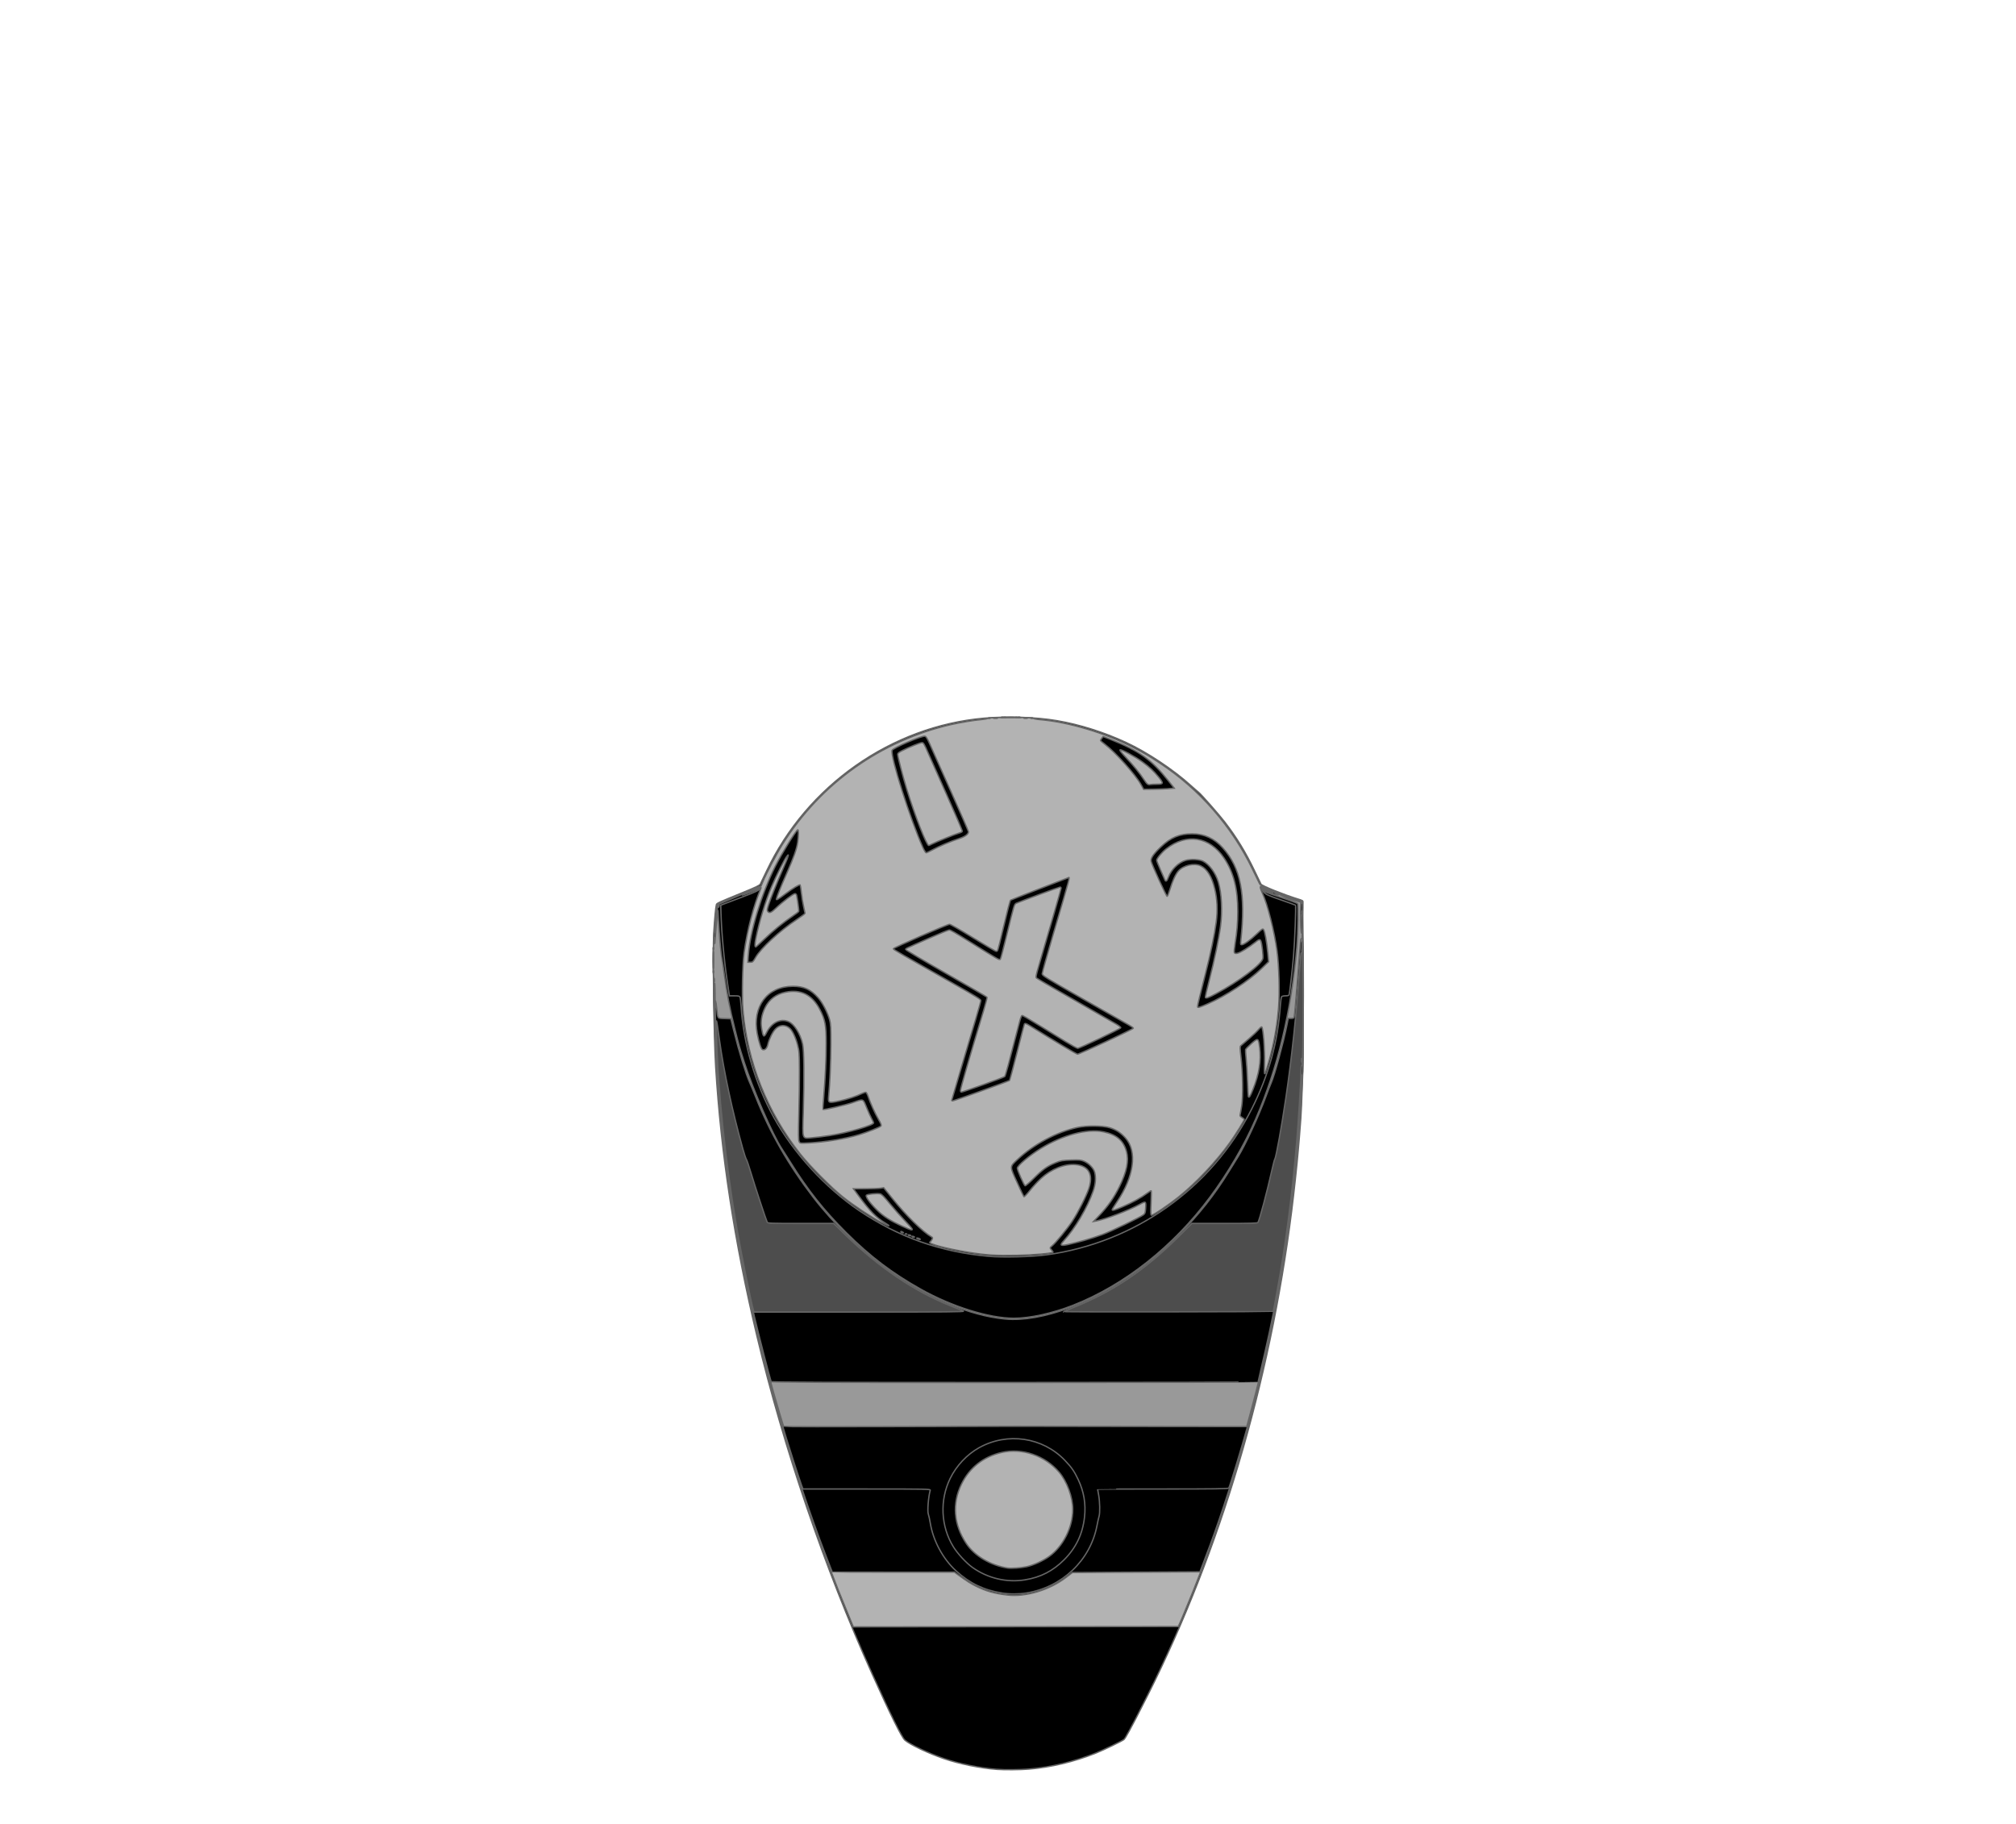 <?xml version="1.0" encoding="UTF-8" standalone="no"?>
<svg
   xmlns:dc="http://purl.org/dc/elements/1.1/"
   xmlns:cc="http://creativecommons.org/ns#"
   xmlns:rdf="http://www.w3.org/1999/02/22-rdf-syntax-ns#"
   xmlns:svg="http://www.w3.org/2000/svg"
   xmlns="http://www.w3.org/2000/svg"
   xmlns:sodipodi="http://sodipodi.sourceforge.net/DTD/sodipodi-0.dtd"
   xmlns:inkscape="http://www.inkscape.org/namespaces/inkscape"
   inkscape:export-ydpi="90"
   inkscape:export-xdpi="90"
   inkscape:export-filename="C:\Inetpub\wwwroot\__siti\juventusclubdocsicilia.it\img\SVG\1-COPPA-SCUDETTO.png"
   sodipodi:docname="coppaintertoto.svg"
   inkscape:version="1.0.2-2 (e86c870879, 2021-01-15)"
   version="1.1"
   id="svg15109"
   height="95"
   width="105">
  <defs
     id="defs3">
    <inkscape:perspective
       id="perspective15115"
       inkscape:persp3d-origin="372.04724 : 350.78739 : 1"
       inkscape:vp_z="744.09448 : 526.18109 : 1"
       inkscape:vp_y="0 : 1000 : 0"
       inkscape:vp_x="0 : 526.18109 : 1"
       sodipodi:type="inkscape:persp3d" />
    <inkscape:perspective
       sodipodi:type="inkscape:persp3d"
       inkscape:vp_x="0 : 0.5 : 1"
       inkscape:vp_y="0 : 1000 : 0"
       inkscape:vp_z="1 : 0.5 : 1"
       inkscape:persp3d-origin="0.5 : 0.33333333 : 1"
       id="perspective15104" />
    <inkscape:perspective
       sodipodi:type="inkscape:persp3d"
       inkscape:vp_x="0 : 0.5 : 1"
       inkscape:vp_y="0 : 1000 : 0"
       inkscape:vp_z="1 : 0.5 : 1"
       inkscape:persp3d-origin="0.5 : 0.33333333 : 1"
       id="perspective15136" />
    <inkscape:perspective
       sodipodi:type="inkscape:persp3d"
       inkscape:vp_x="0 : 0.5 : 1"
       inkscape:vp_y="0 : 1000 : 0"
       inkscape:vp_z="1 : 0.5 : 1"
       inkscape:persp3d-origin="0.5 : 0.33333333 : 1"
       id="perspective15158" />
    <inkscape:perspective
       sodipodi:type="inkscape:persp3d"
       inkscape:vp_x="0 : 0.5 : 1"
       inkscape:vp_y="0 : 1000 : 0"
       inkscape:vp_z="1 : 0.5 : 1"
       inkscape:persp3d-origin="0.5 : 0.33333333 : 1"
       id="perspective2831" />
    <inkscape:perspective
       sodipodi:type="inkscape:persp3d"
       inkscape:vp_x="0 : 0.5 : 1"
       inkscape:vp_y="0 : 1000 : 0"
       inkscape:vp_z="1 : 0.5 : 1"
       inkscape:persp3d-origin="0.5 : 0.33333333 : 1"
       id="perspective6625" />
  </defs>
  <sodipodi:namedview
     inkscape:document-rotation="0"
     inkscape:window-maximized="1"
     inkscape:window-y="-11"
     inkscape:window-x="-11"
     inkscape:window-height="974"
     inkscape:window-width="1920"
     showgrid="false"
     inkscape:current-layer="g16531-7"
     inkscape:cy="83.384489"
     inkscape:cx="28.79817"
     inkscape:zoom="4.6838256"
     inkscape:pageshadow="2"
     inkscape:pageopacity="0.0"
     borderopacity="1.0"
     bordercolor="#666666"
     pagecolor="#ffffff"
     id="base"
     inkscape:document-units="mm" />
  <g
     transform="translate(0,-957.362)"
     id="layer1"
     inkscape:groupmode="layer"
     inkscape:label="Layer 1">
    <rect
       y="945.665"
       x="0"
       height="2.864"
       width="105"
       id="rect15126"
       style="fill:#999999;fill-rule:evenodd;stroke:#000000;stroke-width:0;stroke-linecap:butt;stroke-linejoin:miter;stroke-miterlimit:4;stroke-opacity:1;stroke-dasharray:none" />
    <rect
       transform="matrix(0,-1,1,0,0,0)"
       y="-6"
       x="-1049.562"
       height="2.968"
       width="92"
       id="rect15126-1"
       style="fill:#999999;fill-rule:evenodd;stroke:#000000;stroke-width:0;stroke-linecap:butt;stroke-linejoin:miter;stroke-miterlimit:4;stroke-opacity:1;stroke-dasharray:none" />
    <rect
       y="950.882"
       x="0.047"
       height="3"
       width="95"
       id="rect15126-7"
       style="fill:#999999;fill-rule:evenodd;stroke:#000000;stroke-width:0;stroke-linecap:butt;stroke-linejoin:miter;stroke-miterlimit:4;stroke-opacity:1;stroke-dasharray:none" />
    <g
       id="g16531-7"
       transform="matrix(0.038,0,0,0.038,72.831,1025.782)"
       style="fill:#ffffff;stroke:#666666;stroke-width:1.864;stroke-miterlimit:4;stroke-opacity:1;stroke-dasharray:none">
      <path
         style="fill:#000000;stroke:#666666;stroke-width:1.864;stroke-miterlimit:4;stroke-opacity:1;stroke-dasharray:none"
         d="m -550.226,624.707 c -22.935,-1.703 -51.809,-7.581 -72.894,-14.839 -21.301,-7.333 -45.656,-18.862 -53.132,-25.153 -4.433,-3.73 -19.775,-34.725 -44.996,-90.907 -65.249,-145.343 -121.24,-309.534 -157.86,-462.918 -30.767,-128.866 -49.189,-249.031 -56.57,-369 -2.406,-39.111 -4.136,-158.844 -2.651,-183.498 1.21,-20.092 2.692,-35.899 3.667,-39.125 0.527,-1.745 4.347,-3.474 37.437,-16.945 16.374,-6.666 21.796,-9.311 22.741,-11.093 0.682,-1.287 4.557,-9.365 8.61,-17.951 55.194,-116.928 171.241,-198.43 298.15,-209.395 32.289,-2.79 71.517,-1.447 100,3.422 30.923,5.287 63.983,15.724 94.5,29.835 28.691,13.266 65.043,37.457 89.095,59.289 4.52,4.103 9.064,8.059 10.097,8.792 3.093,2.192 28.412,30.957 36.238,41.168 16.331,21.309 28.57,41.365 40.583,66.5 4.469,9.35 8.461,17.645 8.872,18.432 1.257,2.411 31.734,14.653 51.614,20.733 5.654,1.729 5.992,2.008 5.865,4.835 -0.264,5.872 -0.189,31.129 0.346,117 0.352,56.562 0.143,98.021 -0.598,118.5 -1.379,38.109 -2.12,55.182 -2.627,60.5 -0.21,2.2 -0.641,7.825 -0.959,12.5 -0.318,4.675 -0.789,10.75 -1.047,13.5 -0.258,2.75 -0.944,10.625 -1.524,17.5 -1.693,20.066 -5.756,57.595 -9.04,83.5 -29.92,236.046 -98.099,465.56 -196.651,662 -6.898,13.75 -14.346,28.375 -16.55,32.5 -2.204,4.125 -6.421,12.046 -9.37,17.603 -2.949,5.557 -6.163,10.828 -7.142,11.713 -2.202,1.993 -27.866,14.412 -38.703,18.729 -29.724,11.841 -61.648,19.461 -91.804,21.913 -11.883,0.966 -33.153,1.141 -43.696,0.358 z"
         id="path45159-6-1-2-1-6-29" />
      <path
         style="fill:#b3b3b3;stroke:#666666;stroke-width:1.864;stroke-miterlimit:4;stroke-opacity:1;stroke-dasharray:none"
         d="m -750.045,422.143 c -6.323,-15.246 -15.006,-36.516 -17.452,-42.752 -96.818,-246.821 -152.902,-487.497 -167.196,-717.5 -2.937,-47.266 -5.064,-150.308 -3.611,-175 1.397,-23.745 3.989,-46.726 5.426,-48.111 1.233,-1.188 23.474,-10.654 45.791,-19.49 l 13.639,-5.4 2.261,-5.5 c 4.626,-11.253 19.119,-38.918 26.979,-51.5 52.133,-83.453 135.288,-142.496 231.483,-164.359 12.263,-2.787 31.319,-5.916 41,-6.732 4.4,-0.371 8.631,-1.177 9.403,-1.791 1.936,-1.541 60.907,-1.526 61.898,0.016 0.385,0.598 4.524,1.408 9.199,1.799 39.23,3.282 90.685,18.685 128.291,38.403 16.802,8.81 19.978,10.676 35.209,20.69 55.03,36.18 99.613,87.249 128.305,146.973 3.963,8.25 7.991,16.514 8.95,18.364 1.574,3.036 3.402,4.044 18.744,10.342 9.35,3.838 22.296,8.592 28.769,10.564 l 11.769,3.585 -0.195,21.072 c -0.107,11.59 0.166,55.421 0.608,97.402 1.006,95.584 -0.36,140.008 -6.527,212.171 -13.163,154.04 -40.742,299.539 -84.474,445.675 -17.369,58.04 -45.45,136.508 -67.932,189.825 -2.551,6.05 -5.529,13.25 -6.619,16 -1.089,2.75 -2.754,6.575 -3.699,8.5 l -1.719,3.5 -222.646,0.252 -222.646,0.252 -3.008,-7.252 z"
         id="path45157-6-2-8-0-77-7" />
      <path
         style="fill:#000000;stroke:#666666;stroke-width:1.864;stroke-miterlimit:4;stroke-opacity:1;stroke-dasharray:none"
         d="m -535.726,385.743 c -18.023,-2.089 -29.44,-5.304 -43,-12.106 -8.347,-4.187 -11.831,-6.396 -24.875,-15.766 l -4.875,-3.502 -83.519,0.034 c -45.935,0.018 -83.684,-0.132 -83.886,-0.334 -0.331,-0.331 -12.839,-32.829 -17.388,-45.178 -43.786,-118.855 -80.347,-247.97 -104.349,-368.5 -23.612,-118.575 -36.42,-228.546 -39.54,-339.5 -1.89,-67.207 -2.165,-95.838 -1.08,-112.5 1.177,-18.081 4.298,-48.622 5.043,-49.356 1.241,-1.221 56.4,-23.644 58.162,-23.644 1.541,0 1.845,0.416 1.28,1.75 -9.884,23.337 -18.644,56.94 -23.008,88.25 -2.208,15.847 -3.07,59.96 -1.528,78.232 6.075,71.986 33.372,140.63 78.641,197.768 12.717,16.051 42.509,46.078 57.921,58.379 14.592,11.646 40.527,28.909 53.252,35.445 10.894,5.596 13.784,5.85 4.815,0.424 -11.977,-7.246 -20.702,-16.226 -36.191,-37.247 l -7,-9.5 16.562,-0.034 c 9.109,-0.019 18.421,-0.353 20.694,-0.743 l 4.132,-0.709 11.864,14.743 c 18.951,23.551 41.437,45.587 53.863,52.786 1.573,0.912 1.635,1.354 0.492,3.5 -0.72,1.351 -2.006,2.97 -2.858,3.598 -2.97,2.19 22.514,8.959 51.875,13.781 23.91,3.926 39.069,4.891 67.542,4.3 22.75,-0.473 47.689,-2.619 49.314,-4.245 0.267,-0.267 -0.492,-1.525 -1.685,-2.796 -2.745,-2.922 -2.719,-3.462 0.278,-5.82 4.777,-3.758 20.886,-23.318 27.805,-33.763 8.009,-12.09 19.317,-34.503 22.852,-45.292 6.245,-19.064 -0.37,-30.835 -18.225,-32.425 -15.002,-1.336 -33.671,6.153 -47.6,19.097 -4.52,4.2 -11.428,11.706 -15.351,16.679 -3.923,4.973 -7.491,8.66 -7.928,8.193 -0.438,-0.467 -4.703,-9.465 -9.478,-19.996 -10.143,-22.369 -10.201,-20.749 1.108,-31.328 22.051,-20.627 53.705,-37.465 81.955,-43.593 12.236,-2.654 34.799,-2.47 43.966,0.36 8.65,2.67 14.83,6.662 21.339,13.783 16.744,18.321 12.238,53.109 -11.394,87.964 -3.575,5.273 -6.5,10.008 -6.5,10.524 0,1.76 2.945,0.938 14.701,-4.107 13.07,-5.608 25.095,-12.247 33.075,-18.26 2.902,-2.187 5.485,-3.767 5.74,-3.512 0.255,0.255 0.131,7.8 -0.277,16.768 -0.595,13.11 -0.481,16.403 0.581,16.811 1.704,0.654 23.526,-14.076 37.679,-25.432 23.673,-18.994 51.716,-48.807 69.919,-74.33 7.977,-11.185 19.586,-29.873 19.575,-31.513 -0.003,-0.543 -1.404,-1.782 -3.112,-2.755 -2.475,-1.409 -2.978,-2.221 -2.475,-4 0.347,-1.228 1.342,-6.732 2.212,-12.232 1.93,-12.208 1.374,-45.342 -1.123,-66.907 -1.324,-11.434 -1.378,-14.114 -0.303,-15.069 0.719,-0.639 5.691,-4.905 11.049,-9.48 5.358,-4.575 11.378,-10.315 13.377,-12.755 1.999,-2.44 3.983,-4.066 4.408,-3.613 2.011,2.142 4.239,31.07 3.757,48.777 -0.561,20.589 -0.332,20.574 5.687,-0.372 7.167,-24.944 11.529,-49.143 13.619,-75.556 1.605,-20.288 0.632,-56.456 -2.058,-76.526 -3.621,-27.012 -13.138,-64.755 -20.063,-79.568 -3.073,-6.573 -3.676,-9.432 -1.988,-9.432 1.214,0 17.468,6.465 29.52,11.742 4.95,2.167 13.054,4.987 18.01,6.265 l 9.01,2.325 0.457,34.584 c 0.251,19.021 0.464,69.909 0.472,113.084 0.016,79.92 -0.385,93.449 -4.508,152 -12.968,184.168 -48.316,363.753 -104.422,530.515 -10.507,31.231 -13.941,40.83 -25.75,71.985 l -6.444,17 -87.413,0.5 -87.413,0.5 -9,6.855 c -22.483,17.125 -55.039,26.891 -80,23.997 z m 26.516,-38.893 c 9.208,-2.056 22.099,-7.939 30.446,-13.895 19.345,-13.805 32.59,-40.187 32.517,-64.772 -0.05,-16.665 -8.019,-38.303 -18.731,-50.855 -19.428,-22.766 -50.643,-33.483 -78.663,-27.008 -25.084,5.796 -44.111,20.758 -55.163,43.377 -13.071,26.749 -10.733,55.531 6.62,81.518 11.233,16.822 33.009,29.752 56.459,33.524 5.129,0.825 18.686,-0.141 26.516,-1.889 z m 78.484,-447.125 c 7.15,-1.999 18.4,-5.616 25,-8.037 12.006,-4.404 51.836,-23.592 56.446,-27.192 2.051,-1.601 2.514,-2.973 2.865,-8.487 0.653,-10.262 0.412,-10.434 -8.058,-5.759 -14.645,8.083 -46.91,20.418 -59.469,22.735 l -3.785,0.698 7.755,-8.141 c 11.84,-12.429 20.106,-24.256 27.712,-39.652 9.985,-20.212 13.043,-35.387 9.674,-48 -4.03,-15.086 -13.826,-23.451 -31.71,-27.074 -22.266,-4.512 -55.629,4.333 -85.648,22.707 -15.626,9.564 -32.271,23.59 -32.3,27.217 -0.022,2.805 9.128,23.478 10.65,24.062 0.644,0.247 6.053,-4.404 12.019,-10.335 12.328,-12.256 18.445,-16.602 29.848,-21.213 7.271,-2.94 9.189,-3.273 21.058,-3.66 11.83,-0.386 13.545,-0.216 18.227,1.798 6.221,2.676 12.664,9.351 14.133,14.642 2.032,7.317 1.326,16.494 -2,26.025 -7.915,22.677 -24.755,51.144 -40.263,68.064 -5.929,6.468 -4.723,7.5 6.028,5.157 4.85,-1.057 14.667,-3.557 21.817,-5.557 z m -225.5,-2.335 c -0.825,-0.533 -2.175,-0.969 -3,-0.969 -1.333,0 -1.333,0.108 0,0.969 0.825,0.533 2.175,0.969 3,0.969 1.333,0 1.333,-0.108 0,-0.969 z m -7,-2.383 c 0,-0.211 -0.901,-0.619 -2.001,-0.907 -1.101,-0.288 -1.749,-0.115 -1.441,0.383 0.538,0.871 3.442,1.312 3.442,0.523 z m -5,-2 c 0,-0.211 -0.901,-0.619 -2.001,-0.907 -1.101,-0.288 -1.749,-0.115 -1.441,0.383 0.538,0.871 3.442,1.312 3.442,0.523 z m -5.812,-2.3 c -0.722,-0.289 -1.584,-0.253 -1.917,0.079 -0.332,0.332 0.258,0.569 1.312,0.525 1.165,-0.048 1.402,-0.285 0.604,-0.604 z m -5.188,-2.317 c -1.958,-1.266 -3.282,-1.266 -2.5,0 0.34,0.55 1.379,0.993 2.309,0.985 1.457,-0.013 1.484,-0.149 0.191,-0.985 z m 13,-4.135 c 0,-0.624 -4.612,-5.912 -10.25,-11.75 -5.638,-5.838 -14.898,-16.324 -20.579,-23.303 -7.966,-9.784 -11.026,-12.841 -13.371,-13.356 -4.23,-0.929 -17.469,0.441 -18.71,1.937 -1.533,1.847 4.754,10.666 14.336,20.107 8.953,8.822 18.507,14.912 35.416,22.574 11.212,5.081 13.159,5.642 13.159,3.791 z m 466.943,-191.455 c 8.537,-21.432 11.363,-39.206 9.131,-57.409 -1.639,-13.363 -2.137,-13.601 -11.383,-5.441 -4.177,3.687 -7.73,7.406 -7.895,8.265 -0.166,0.86 0.227,6.763 0.872,13.119 0.645,6.356 1.469,20.106 1.83,30.556 0.362,10.45 0.833,19.562 1.048,20.25 0.9,2.876 2.407,0.675 6.397,-9.341 z m -621.986,71.511 c -1.011,-1.889 -1.086,-9.771 -0.365,-38.399 0.499,-19.812 0.842,-47.047 0.761,-60.522 -0.136,-22.799 -0.324,-25.181 -2.705,-34.3 -2.516,-9.637 -6.825,-18.74 -10.403,-21.979 -6.13,-5.547 -14.197,-5.173 -19.949,0.925 -3.86,4.093 -8.591,13.823 -10.297,21.178 -1.277,5.504 -4.092,8.121 -7.379,6.859 -1.776,-0.681 -4.898,-10.28 -7.072,-21.745 -7.069,-37.262 13.75,-64.94 48.847,-64.94 15.032,0 24.228,4.183 34.586,15.732 5.808,6.475 13.011,20.335 15.732,30.268 1.521,5.554 1.765,10.504 1.674,34 -0.095,24.487 -1.308,53.065 -2.998,70.58 -0.909,9.429 -0.147,9.804 13.834,6.804 11.615,-2.492 24.708,-6.779 31.883,-10.439 2.248,-1.147 4.672,-1.861 5.386,-1.587 0.714,0.274 2.087,2.893 3.05,5.82 2.869,8.718 9.076,22.464 13.987,30.978 3.617,6.271 4.355,8.277 3.448,9.37 -1.381,1.664 -18.066,8.263 -30.114,11.91 -18.301,5.541 -45.846,10.057 -68.499,11.231 -12.044,0.624 -12.145,0.611 -13.407,-1.748 z m 42.874,-8.488 c 23.954,-3.75 59.169,-14.018 59.169,-17.251 0,-0.511 -1.196,-3.069 -2.658,-5.684 -1.462,-2.615 -4.585,-9.534 -6.941,-15.376 -5.02,-12.447 -3.907,-12.051 -19.026,-6.757 -9.043,3.167 -40.037,10.369 -40.819,9.485 -0.17,-0.192 0.284,-7.549 1.007,-16.349 2.323,-28.24 3.437,-52.312 3.437,-74.26 0,-25.108 -1.319,-32.223 -8.582,-46.291 -10.425,-20.193 -25.803,-28.084 -46.712,-23.971 -13.177,2.592 -22.894,9.838 -28.469,21.23 -4.81,9.827 -6.282,18.778 -4.706,28.62 1.89,11.806 3.07,12.869 6.57,5.922 6.974,-13.845 19.126,-20.044 30.182,-15.398 7.869,3.307 16.281,16.639 19.397,30.742 1.97,8.915 2.322,44.841 0.921,93.935 -1.092,38.251 -2.045,35.572 12.286,34.52 5.224,-0.383 16.449,-1.786 24.945,-3.116 z m 166.169,-47.921 c 0,-0.268 4.317,-15.006 9.593,-32.75 5.276,-17.744 11.11,-37.437 12.965,-43.762 1.855,-6.325 6.536,-22.075 10.402,-35 3.866,-12.925 7.017,-24.4 7.003,-25.5 -0.021,-1.576 -7.39,-6.164 -34.745,-21.633 -75.135,-42.489 -85.218,-48.326 -85.218,-49.328 0,-1.296 74.144,-33.538 77.126,-33.538 1.196,0 15.648,8.325 32.115,18.5 16.467,10.175 30.778,18.5 31.803,18.5 2.17,0 2.017,0.483 8.486,-26.741 6.953,-29.257 10.419,-42.62 11.239,-43.328 0.546,-0.472 67.325,-26.428 78.481,-30.505 3.101,-1.133 4.955,-8.252 -20.179,77.481 -8.289,28.274 -15.062,52.574 -15.051,54 0.018,2.375 4.74,5.284 56.15,34.593 30.872,17.6 58.988,33.56 62.48,35.468 3.492,1.907 6.343,3.932 6.336,4.5 -0.017,1.238 -73.839,35.532 -76.487,35.532 -1.471,0 -31.903,-18.162 -65.587,-39.143 -4.731,-2.947 -6.439,-3.432 -7.282,-2.068 -0.268,0.434 -4.785,17.839 -10.036,38.677 -5.252,20.838 -9.896,38.197 -10.321,38.575 -1.145,1.019 -76.136,27.958 -77.826,27.958 -0.796,0 -1.446,-0.22 -1.446,-0.488 z m 43.117,-21.585 c 15.611,-5.54 28.938,-10.611 29.616,-11.268 1.042,-1.01 5.43,-17.197 20.443,-75.409 1.17,-4.537 2.582,-8.25 3.138,-8.25 1.276,0 6.095,2.797 26.686,15.486 9.075,5.593 23.579,14.521 32.231,19.841 8.652,5.32 16.527,9.665 17.5,9.656 2.811,-0.027 58.741,-26.72 59.03,-28.173 0.143,-0.721 -2.557,-2.926 -6,-4.901 -3.443,-1.975 -18.186,-10.468 -32.761,-18.874 -14.575,-8.406 -37.525,-21.581 -51,-29.278 -13.475,-7.697 -25.081,-14.539 -25.792,-15.204 -1.049,-0.982 -0.521,-3.825 2.81,-15.131 14.057,-47.705 30.982,-106.667 30.982,-107.933 0,-0.819 -0.667,-1.49 -1.481,-1.49 -1.363,0 -53.975,19.428 -59.803,22.084 -3.001,1.367 -3.088,1.655 -13.746,45.503 -3.999,16.453 -7.701,30.467 -8.226,31.143 -1.252,1.613 -1.465,1.492 -40.244,-22.721 -22.898,-14.297 -28.029,-17.254 -29.895,-17.225 -1.158,0.018 -13.805,5.199 -28.105,11.514 -33.481,14.785 -31.5,13.823 -31.5,15.297 0,0.7 24.964,15.504 55.476,32.897 30.512,17.393 55.712,32.005 56.001,32.472 0.288,0.466 -1.901,8.878 -4.864,18.693 -18.405,60.957 -31.613,106.589 -31.613,109.221 0,1.168 0.615,2.124 1.367,2.124 0.752,0 14.139,-4.533 29.75,-10.073 z m 293.904,-107.177 c 0.032,-1.888 4.046,-18.564 10.817,-44.938 7.138,-27.803 12.458,-53.349 14.747,-70.812 2.108,-16.083 1.413,-31.679 -2.039,-45.746 -4.146,-16.896 -10.362,-27.05 -19.172,-31.315 -8.944,-4.33 -24.117,-0.765 -30.904,7.261 -3.808,4.504 -7.905,13.518 -11.251,24.758 -1.539,5.17 -3.267,9.557 -3.841,9.748 -1.007,0.336 -20.539,-42.4 -21.911,-47.941 -1.013,-4.09 2.981,-10.063 13.284,-19.868 13.639,-12.979 25.435,-17.898 42.919,-17.898 16.499,0 30.214,6.298 41.826,19.206 24.632,27.381 31.61,62.875 24.877,126.544 -0.604,5.712 -0.497,6.25 1.245,6.25 2.898,0 11.738,-6.366 20.608,-14.841 7.298,-6.973 8.076,-7.462 9.27,-5.828 1.746,2.387 4.281,16.371 5.725,31.569 l 1.177,12.399 -9.983,9.601 c -17.484,16.815 -48.965,37.405 -73.638,48.164 -11.92,5.198 -13.794,5.7 -13.76,3.687 z m 24.894,-17.4 c 31.41,-16.768 62.816,-40.299 64.595,-48.4 0.691,-3.148 -1.144,-19.854 -2.602,-23.69 -1.2,-3.156 -2.737,-2.845 -8.18,1.653 -2.604,2.152 -8.72,6.427 -13.59,9.5 -8.871,5.597 -13.683,6.94 -14.765,4.119 -0.31,-0.808 0.141,-5.87 1.003,-11.25 2.79,-17.428 3.705,-28.314 3.757,-44.703 0.098,-31.191 -5.6,-53.534 -18.656,-73.157 -19.743,-29.672 -51.491,-34.792 -79.495,-12.821 -5.951,4.669 -12.982,13.155 -12.982,15.668 0,0.853 2.266,6.654 5.035,12.891 2.769,6.237 5.476,12.387 6.014,13.668 1.401,3.331 2.932,2.313 5.07,-3.371 4.001,-10.639 13.784,-20.211 23.56,-23.053 7.043,-2.048 18.328,-1.547 23.678,1.051 8.484,4.12 17.419,16.213 21.09,28.544 4.564,15.334 5.769,39.5 3.027,60.699 -2.163,16.716 -8.467,46.958 -15.38,73.784 -3.258,12.641 -5.71,23.328 -5.449,23.75 1,1.619 4.04,0.579 14.272,-4.883 z m -640.595,-52.6 c 2.16,-32.112 17.935,-84.39 36.845,-122.101 8.382,-16.716 27.758,-48.248 30.805,-50.131 1.329,-0.821 1.322,7.686 -0.015,16.935 -1.354,9.368 -5.412,20.829 -15.316,43.258 -7.891,17.87 -13.196,31.009 -13.843,34.289 -0.492,2.492 1.409,1.456 12.285,-6.699 10.274,-7.703 19.358,-13.195 20.288,-12.265 0.262,0.262 0.984,5.198 1.604,10.97 0.62,5.772 2.005,14.242 3.077,18.823 1.072,4.581 1.95,8.718 1.95,9.192 0,0.475 -5.062,4.222 -11.25,8.328 -23.818,15.803 -49.395,39.438 -56.75,52.441 -3.212,5.678 -3.78,6.189 -6.901,6.199 l -3.401,0.011 0.622,-9.25 z m 21.54,-22.075 c 11.733,-11.386 26.263,-23.233 38.848,-31.675 4.51,-3.025 8.417,-6.024 8.681,-6.664 0.425,-1.028 -1.563,-16.064 -2.921,-22.086 -0.287,-1.272 -1.26,-2.25 -2.238,-2.25 -2.299,0 -17.007,11.14 -25.609,19.397 -7.047,6.764 -9.4,7.78 -11.675,5.038 -1.078,-1.299 -0.91,-2.783 0.994,-8.75 3.02,-9.465 12.353,-32.819 19.9,-49.793 3.328,-7.484 6.331,-14.909 6.675,-16.5 l 0.624,-2.892 -2.186,2.5 c -2.682,3.067 -14.17,25.847 -20.48,40.606 -8.654,20.244 -17.193,48.31 -21.971,72.214 -1.539,7.7 -1.515,11.18 0.076,11.18 0.353,0 5.43,-4.646 11.281,-10.325 z m 217.948,-125.425 c -17.171,-37.798 -45.29,-126.34 -42.463,-133.708 1.25,-3.258 40.233,-20.041 44.941,-19.347 1.572,0.232 3.142,2.732 6.47,10.306 2.417,5.5 15.385,34.587 28.819,64.637 13.434,30.051 24.423,55.251 24.42,56 -0.012,3.352 -4.663,6.719 -12.995,9.41 -11.033,3.563 -27.629,10.607 -36.623,15.543 -3.918,2.15 -7.658,3.91 -8.313,3.91 -0.654,0 -2.57,-3.038 -4.256,-6.75 z m 12.28,-5.295 c 5.839,-2.979 32.542,-13.778 37.109,-15.008 2.148,-0.578 4.124,-1.621 4.392,-2.317 0.267,-0.696 -8.559,-21.485 -19.614,-46.198 -11.055,-24.713 -23.078,-51.795 -26.718,-60.182 -5.866,-13.516 -6.888,-15.25 -8.988,-15.25 -2.454,0 -17.461,6.072 -27.518,11.135 -3.777,1.901 -5.75,3.508 -5.75,4.682 0,3.358 7.061,30.654 12.492,48.291 11.112,36.088 27.07,76.892 30.071,76.892 0.284,0 2.32,-0.92 4.525,-2.045 z m 286.399,-81.545 c -7.733,-13.828 -35.516,-44.753 -49.737,-55.361 -3.163,-2.359 -5.75,-4.635 -5.75,-5.058 0,-0.423 0.831,-1.795 1.846,-3.049 l 1.846,-2.28 10.904,4.304 c 37.94,14.976 55.539,27.579 78.015,55.868 l 8.474,10.665 -9.293,0.638 c -5.111,0.351 -14.541,0.688 -20.957,0.75 l -11.664,0.112 -3.685,-6.59 z m 21.794,-0.396 c 9.131,-0.018 9.409,-1.224 2.29,-9.926 -6.857,-8.381 -11.885,-13.086 -21.898,-20.492 -9.999,-7.395 -29.655,-18.013 -30.949,-16.719 -0.628,0.628 2.165,4.271 7.903,10.309 10.342,10.884 19.346,21.92 24.921,30.545 4.067,6.293 5.501,7.364 8.953,6.688 1.1,-0.215 5.052,-0.398 8.781,-0.405 z m -231.011,-90.618 c 0.332,-0.332 1.195,-0.368 1.917,-0.079 0.798,0.319 0.561,0.556 -0.604,0.604 -1.054,0.043 -1.645,-0.193 -1.312,-0.525 z m 7.479,-0.102 c 1.238,-0.238 3.263,-0.238 4.5,0 1.238,0.238 0.225,0.433 -2.25,0.433 -2.475,0 -3.487,-0.195 -2.25,-0.433 z m 41.488,0.019 c 0.956,-0.25 2.756,-0.259 4,-0.02 1.244,0.239 0.462,0.444 -1.738,0.455 -2.2,0.011 -3.218,-0.185 -2.262,-0.435 z m 9.512,0.025 c 0.688,-0.277 1.812,-0.277 2.5,0 0.688,0.277 0.125,0.504 -1.25,0.504 -1.375,0 -1.938,-0.227 -1.25,-0.504 z m -35.454,-1.082 c 4.288,-0.188 11.038,-0.187 15,0.003 3.962,0.189 0.454,0.343 -7.796,0.342 -8.25,-10e-4 -11.492,-0.156 -7.204,-0.344 z"
         id="path45155-2-5-9-5-1-6" />
      <path
         style="fill:#000000;stroke:#666666;stroke-width:1.864;stroke-miterlimit:4;stroke-opacity:1;stroke-dasharray:none"
         d="m -543.726,382.917 c -24.361,-3.885 -43.992,-13.391 -62.438,-30.235 -18.092,-16.521 -31.459,-41.346 -35.442,-65.819 -0.803,-4.935 -1.987,-10.322 -2.63,-11.973 -1.528,-3.918 0.096,-24.151 2.629,-32.75 0.488,-1.657 -4.121,-1.75 -86.98,-1.75 l -87.496,0 -1.958,-5.25 c -1.077,-2.888 -5.809,-17.175 -10.516,-31.75 -57.973,-179.516 -94.331,-364.709 -105.133,-535.5 -4.786,-75.677 -6.767,-190.488 -3.286,-190.498 0.412,-10e-4 0.785,-2.59 0.827,-5.752 0.042,-3.163 0.83,-11.756 1.75,-19.097 l 1.673,-13.347 3.5,-1.286 c 1.925,-0.707 13.591,-5.641 25.925,-10.963 22.429,-9.679 28.075,-11.657 28.075,-9.837 0,2.271 -4.623,4.569 -23.508,11.681 -10.996,4.141 -22.242,8.405 -24.992,9.476 l -5,1.946 0.291,10.339 c 0.769,27.364 4.387,66.559 8.869,96.089 l 2.694,17.75 6.788,0 c 5.455,0 6.964,0.344 7.688,1.75 0.495,0.963 1.206,6.7 1.579,12.75 3.167,51.339 19.254,105.83 45.02,152.5 26.797,48.538 70.656,96.344 117.072,127.606 53.971,36.351 111.338,56.551 177.392,62.463 19.318,1.729 59.317,0.708 79.108,-2.019 121.207,-16.703 226.348,-91.362 281.021,-199.549 23.483,-46.468 36.112,-92.14 39.54,-143 0.371,-5.5 1.126,-10.562 1.679,-11.25 0.552,-0.688 2.988,-1.25 5.413,-1.25 2.632,0 4.581,-0.504 4.837,-1.25 0.804,-2.347 4.457,-34.215 5.99,-52.25 1.838,-21.619 3.684,-69.73 2.711,-70.667 -0.381,-0.367 -9.467,-3.689 -20.192,-7.382 -17.124,-5.897 -19.957,-7.181 -23.25,-10.544 -3.779,-3.859 -4.858,-6.907 -2.444,-6.907 1.62,0 15.526,5.582 26.194,10.516 8.303,3.839 27.33,9.707 28.711,8.854 0.434,-0.268 0.789,3.589 0.789,8.571 0,5.373 -0.407,9.059 -1,9.059 -1.54,0 -1.305,23.295 0.25,24.85 1.797,1.796 1.79,180.207 -0.007,201.65 -0.692,8.25 -1.951,26.475 -2.799,40.5 -8.789,145.369 -33.567,295.18 -72.017,435.423 -7.437,27.124 -24.357,82.777 -25.638,84.327 -0.813,0.983 -20.127,1.25 -90.411,1.25 -49.158,0 -89.369,0.113 -89.358,0.25 0.011,0.138 0.67,3.85 1.465,8.25 1.671,9.25 1.957,24.465 0.542,28.929 -0.535,1.689 -1.851,7.609 -2.924,13.156 -9.135,47.216 -47.75,84.023 -96.432,91.919 -10.899,1.768 -23.175,1.776 -34.172,0.022 z m 32,-17.998 c 21.385,-3.478 38.237,-12.113 53.576,-27.452 16.373,-16.373 25.513,-35.52 28.019,-58.69 1.956,-18.086 -0.821,-34.626 -8.572,-51.064 -5.493,-11.65 -9.086,-16.84 -18.419,-26.609 -30.391,-31.81 -78.888,-38.901 -117.679,-17.208 -16.476,9.214 -30.96,24.626 -39.468,41.995 -14.54,29.685 -12.904,65.669 4.253,93.55 5.913,9.608 17.637,22.31 26.29,28.482 20.864,14.882 47.029,21.058 72,16.997 z m -31.236,-1182.246 c 1.52,-0.23 3.77,-0.224 5,0.014 1.23,0.237 -0.014,0.425 -2.764,0.418 -2.75,-0.008 -3.756,-0.202 -2.236,-0.432 z m 19,0 c 1.52,-0.23 3.77,-0.224 5,0.014 1.23,0.237 -0.014,0.425 -2.764,0.418 -2.75,-0.008 -3.756,-0.202 -2.236,-0.432 z"
         id="path45153-6-7-1-8-8-3" />
      <path
         style="fill:#999999;stroke:#666666;stroke-width:1.864;stroke-miterlimit:4;stroke-opacity:1;stroke-dasharray:none"
         d="m -842.543,154.663 c -0.254,-0.425 -3.19,-9.997 -6.524,-21.272 -38.822,-131.294 -65.589,-266.652 -78.605,-397.5 -5.922,-59.539 -8.657,-109.272 -8.676,-157.768 -0.007,-17.472 -0.364,-31.55 -0.795,-31.284 -1.833,1.133 -2.643,-39.235 -1.114,-55.449 l 0.708,-7.5 0.308,6.5 c 0.225,4.74 0.544,2.575 1.179,-8 0.479,-7.975 1.445,-19.225 2.148,-25 l 1.277,-10.5 0.751,13.5 c 1.113,19.998 3.5,46.87 4.619,52 0.54,2.475 2.158,13.275 3.596,24 3.396,25.327 7.273,45.352 14.036,72.5 6.288,25.24 5.516,22.493 12.925,46 11.461,36.363 39.454,100.858 51.666,119.037 1.834,2.73 7.123,11.039 11.753,18.463 24.052,38.569 45.318,65.415 76.49,96.558 32.553,32.522 62.791,55.471 102.194,77.558 42.832,24.009 93.666,39.884 127.708,39.884 21.857,0 52.957,-6.813 80.629,-17.662 70.605,-27.682 137.602,-80.53 187.999,-148.296 25.01,-33.63 47.585,-72.248 62.865,-107.542 30.024,-69.351 48.709,-147.466 56.209,-235 1.687,-19.684 2.384,-58.297 1.082,-59.867 -0.663,-0.799 -11.197,-4.703 -23.408,-8.674 -20.618,-6.705 -25.702,-9.093 -25.702,-12.07 0,-0.489 0.7,-0.889 1.557,-0.889 1.991,0 16.867,6.139 25.943,10.707 3.85,1.937 11.275,4.722 16.5,6.188 l 9.5,2.665 -0.303,13.47 c -0.339,15.033 0.614,30.896 1.745,29.065 3.01,-4.871 2.636,167.484 -0.437,201.405 -0.299,3.3 -1.225,17.925 -2.057,32.5 -4.743,83.054 -15.334,172.972 -30.034,255 -4.659,25.998 -8.85,46.868 -16.766,83.5 -4.51,20.87 -11.692,50.083 -18.93,77 l -7.26,27 -149.479,-0.161 c -82.213,-0.088 -157.129,-0.209 -166.479,-0.269 -9.35,-0.06 -84.805,0.135 -167.677,0.433 -82.873,0.298 -150.886,0.194 -151.14,-0.231 z m 710.512,-704.772 c -0.02,-1.65 0.187,-2.446 0.461,-1.769 0.274,0.677 0.291,2.027 0.037,3 -0.254,0.973 -0.478,0.419 -0.498,-1.231 z m -800.635,-7.404 c -0.432,-0.699 -0.292,-1.764 0.311,-2.367 1.475,-1.475 2.036,-0.663 1.177,1.704 -0.519,1.428 -0.907,1.602 -1.487,0.663 z m 800.598,-6.096 c 0,-1.375 0.227,-1.938 0.504,-1.25 0.277,0.688 0.277,1.812 0,2.5 -0.277,0.688 -0.504,0.125 -0.504,-1.25 z m -767.158,-10.275 c 1.098,-1.15 22.296,-9.762 22.797,-9.261 0.919,0.919 -0.344,1.586 -9.455,4.989 -9.987,3.73 -14.074,5.039 -13.342,4.273 z m 354.75,-243.387 c 0.688,-0.277 1.812,-0.277 2.5,0 0.688,0.277 0.125,0.504 -1.25,0.504 -1.375,0 -1.938,-0.227 -1.25,-0.504 z m 24,0 c 0.688,-0.277 1.812,-0.277 2.5,0 0.688,0.277 0.125,0.504 -1.25,0.504 -1.375,0 -1.938,-0.227 -1.25,-0.504 z"
         id="path45151-3-5-9-9-3-1" />
      <path
         style="fill:#000000;stroke:#666666;stroke-width:1.864;stroke-miterlimit:4;stroke-opacity:1;stroke-dasharray:none"
         d="m -859.721,93.141 c -2.066,-5.976 -17.742,-66.894 -22.967,-89.25 -25.793,-110.354 -43.219,-226.759 -50.002,-334 -2.774,-43.856 -4.507,-99.805 -3.047,-98.344 0.269,0.269 0.951,4.956 1.515,10.417 1.478,14.3 0.697,13.304 10.7,13.64 l 8.594,0.288 4.235,17 c 7.127,28.61 16.5,59.199 21.449,70 1.512,3.3 5.288,12.384 8.391,20.186 19.388,48.757 45.009,93.374 79.137,137.814 27.25,35.483 66.103,73.172 101.629,98.586 54.17,38.75 112.242,63.249 160.974,67.909 49.849,4.768 122.84,-22.326 185.097,-68.707 19.95,-14.863 33.299,-26.585 53.459,-46.946 27.154,-27.425 48.751,-54.763 68.024,-86.11 4.843,-7.877 10.498,-16.99 12.567,-20.251 9.684,-15.267 28.674,-56.305 38.629,-83.481 2.821,-7.7 5.986,-15.846 7.034,-18.102 4.384,-9.435 17.045,-56.025 21.645,-79.648 l 1.704,-8.75 3.844,0 c 3.169,0 3.934,-0.395 4.355,-2.25 0.571,-2.514 2.679,-26.553 5.109,-58.25 2.995,-39.063 4.145,-52.014 4.282,-48.191 0.075,2.095 0.539,3.56 1.031,3.256 1.72,-1.063 2.271,30.4 1.768,100.935 -0.279,39.05 -0.517,73.63 -0.529,76.844 -0.012,3.214 -0.428,5.593 -0.924,5.286 -0.513,-0.317 -1.193,6.656 -1.575,16.157 -1.944,48.274 -8.732,122.372 -16.691,182.214 -9.807,73.734 -20.891,133.383 -38.365,206.462 -1.968,8.229 -3.578,15.317 -3.578,15.75 0,0.433 -150.089,0.788 -333.531,0.788 -265.928,0 -333.619,-0.253 -333.963,-1.25 z m -78.253,-550.25 c -0.011,-2.2 0.185,-3.218 0.435,-2.262 0.25,0.956 0.259,2.756 0.02,4 -0.239,1.244 -0.444,0.462 -0.455,-1.738 z m -0.837,-27.5 c 0,-10.175 0.148,-14.338 0.33,-9.25 0.181,5.088 0.181,13.412 0,18.5 -0.181,5.088 -0.33,0.925 -0.33,-9.25 z m 0.837,-26.5 c -0.011,-2.2 0.185,-3.218 0.435,-2.262 0.25,0.956 0.259,2.756 0.02,4 -0.239,1.244 -0.444,0.462 -0.455,-1.738 z m 806.058,-6 c -0.006,-3.3 0.176,-4.771 0.405,-3.268 0.228,1.503 0.233,4.203 0.01,6 -0.223,1.797 -0.409,0.568 -0.415,-2.732 z m -43.145,-59.035 c -4.584,-1.298 -8.972,-2.889 -9.75,-3.535 -1.377,-1.143 -1.981,-3.93 -0.852,-3.93 1.325,0 20.533,8.346 21.019,9.134 0.784,1.269 -1.129,0.962 -10.417,-1.669 z"
         id="path45149-1-1-9-3-6-5" />
      <path
         style="fill:#4d4d4d;stroke:#666666;stroke-width:1.864;stroke-miterlimit:4;stroke-opacity:1;stroke-dasharray:none"
         d="m -884.22,-5.609 c -3.745,-13.992 -15.966,-74.434 -21.938,-108.5 -15.86,-90.473 -26.861,-194.694 -28.499,-270 -0.523,-24.06 -0.375,-23.763 4.006,8 6.111,44.304 17.527,97.621 32.119,150 1.992,7.15 4.174,13.675 4.85,14.5 0.676,0.825 3.514,9.158 6.307,18.517 5.412,18.136 20.783,64.811 22.307,67.733 0.848,1.627 4.074,1.75 46.007,1.75 l 45.094,0 16.146,15.75 c 45.568,44.451 95.234,77.849 145.096,97.567 7.7,3.045 15.145,6.132 16.545,6.86 2.122,1.103 -21.537,1.323 -142.279,1.323 l -144.824,0 -0.937,-3.5 z m 425.333,2.83 c 0.658,-0.368 7.316,-3.142 14.794,-6.164 53.502,-21.618 97.542,-51.373 142.68,-96.399 l 18.313,-18.267 44.815,0 c 34.666,0 45.035,-0.283 45.788,-1.25 1.996,-2.564 12.732,-42.803 19.265,-72.204 1.705,-7.675 3.491,-14.425 3.969,-15 1.626,-1.959 9.383,-45.002 15.146,-84.045 7.886,-53.421 14.57,-116.101 18.53,-173.75 0.973,-14.162 2.127,-25.75 2.565,-25.75 0.438,0 0.878,-3.487 0.978,-7.75 0.405,-17.325 1.567,33.115 1.688,73.338 0.149,49.31 -0.807,92.115 -2.016,90.21 -0.477,-0.753 -0.864,1.853 -0.92,6.202 -0.053,4.125 -0.287,10.65 -0.52,14.5 -0.233,3.85 -1.112,18.7 -1.954,33 -4.025,68.373 -11.813,140.664 -22.568,209.5 -3.175,20.322 -12.634,73.074 -13.204,73.645 -0.181,0.181 -65.177,0.447 -144.438,0.592 -79.26,0.145 -143.571,-0.038 -142.912,-0.406 z m 326.349,-346.592 c -0.25,-0.956 -0.446,0.062 -0.435,2.262 0.011,2.2 0.216,2.982 0.455,1.738 0.239,-1.244 0.23,-3.044 -0.02,-4 z m -806.529,-119.238 c 0,-1.375 0.227,-1.938 0.504,-1.25 0.277,0.688 0.277,1.812 0,2.5 -0.277,0.688 -0.504,0.125 -0.504,-1.25 z m 0,-32 c 0,-1.375 0.227,-1.938 0.504,-1.25 0.277,0.688 0.277,1.812 0,2.5 -0.277,0.688 -0.504,0.125 -0.504,-1.25 z m 760.842,-77.661 c -5.552,-1.493 -7.856,-2.816 -6.78,-3.892 0.604,-0.604 10.539,3.227 12.23,4.716 0.522,0.46 0.748,0.796 0.5,0.746 -0.247,-0.05 -2.925,-0.757 -5.95,-1.57 z"
         id="path45147-7-8-8-8-3-9" />
    </g>
  </g>
</svg>
